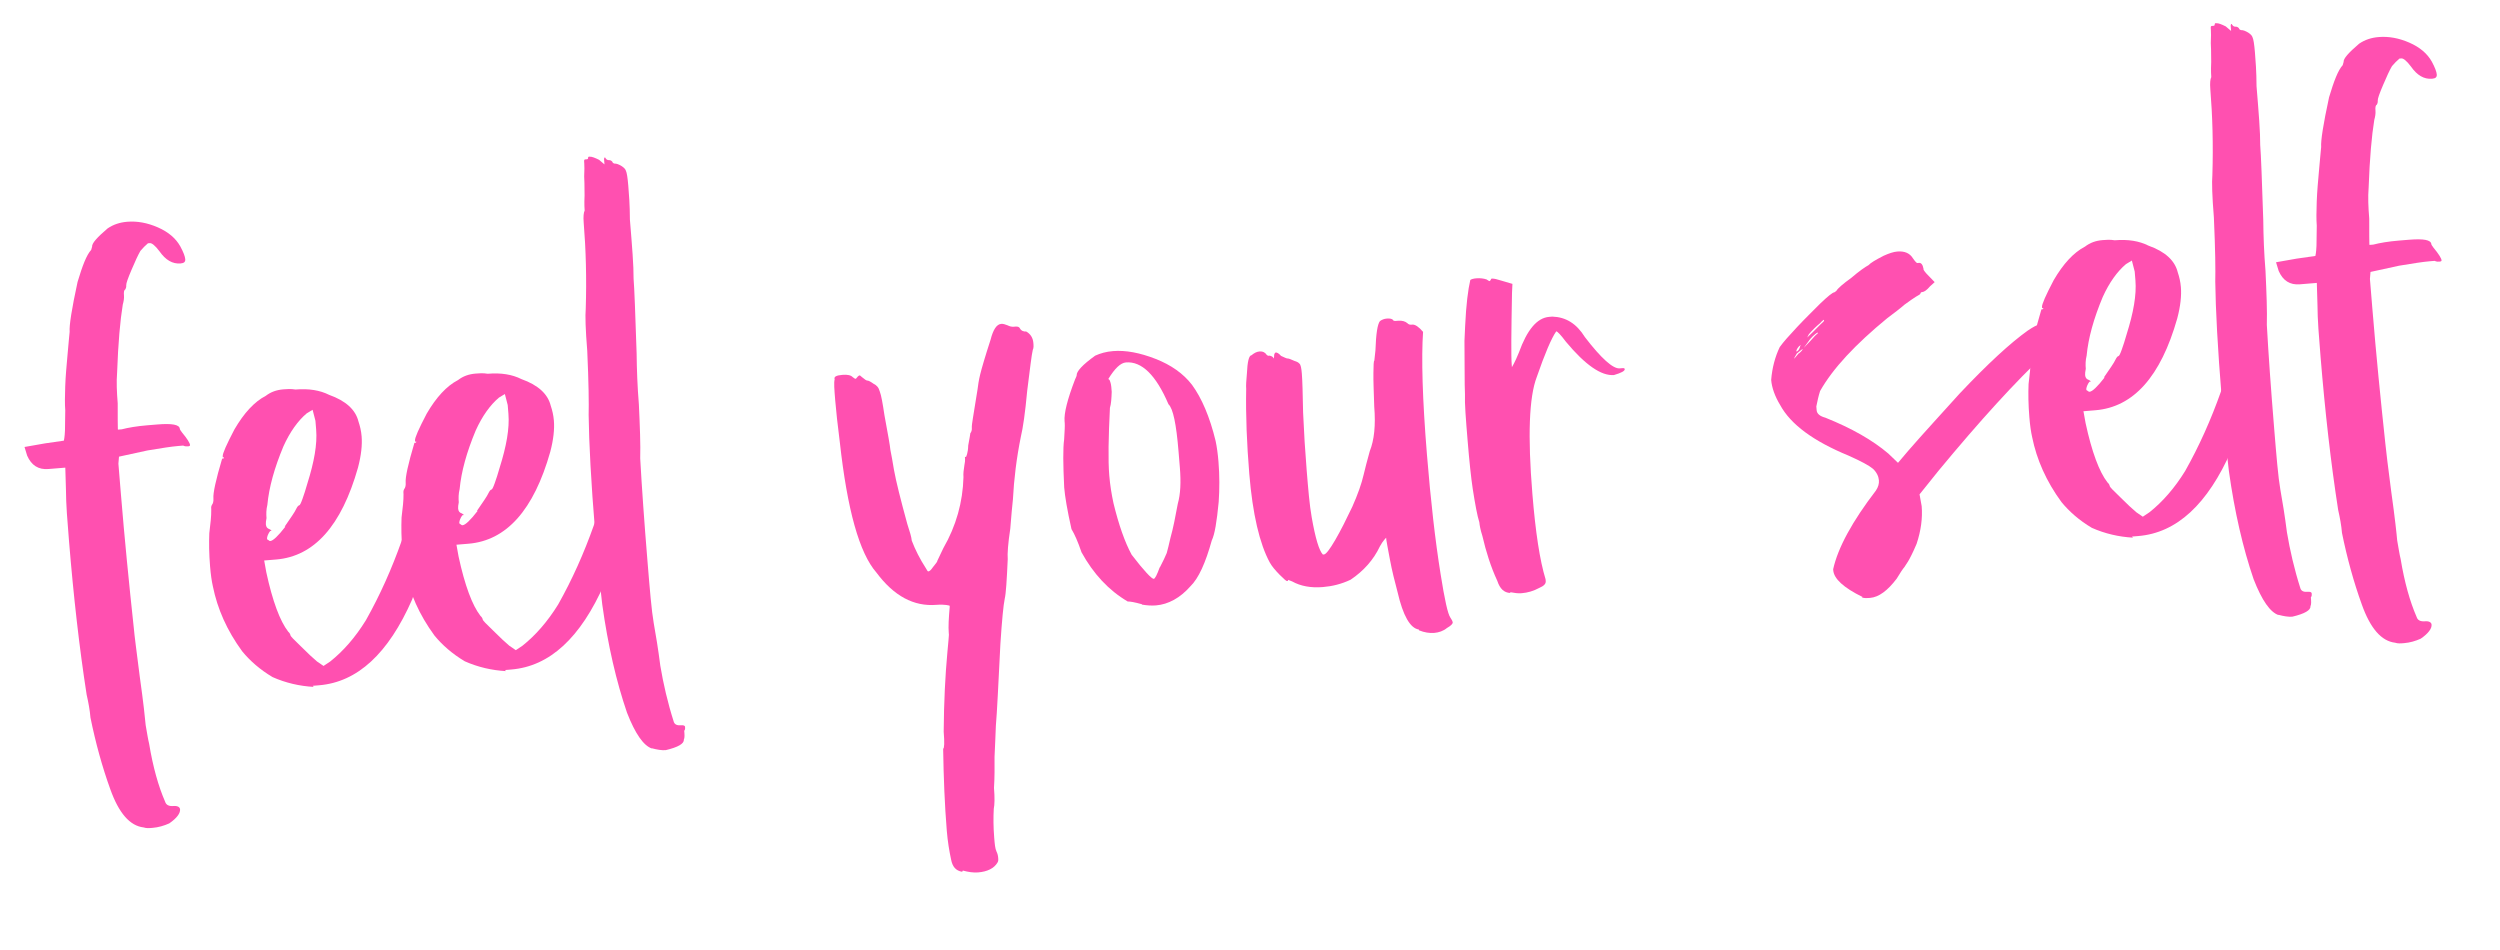 <svg xmlns="http://www.w3.org/2000/svg" width="271" height="103" viewBox="0 0 271 103" fill="none"><g clip-path="url(#clip0_37_995)"><path d="M15.567 89.694C14.084 89.522 12.881 88.152 11.953 85.543C11.084 83.138 10.369 80.553 9.806 77.787C9.741 76.995 9.589 76.168 9.392 75.303C8.593 70.165 7.972 64.635 7.486 58.716C7.308 56.548 7.154 54.672 7.149 53.078L7.079 50.692L5.245 50.842C4.162 50.931 3.408 50.447 2.944 49.394L2.657 48.453C2.657 48.453 3.568 48.294 4.891 48.06L6.923 47.767C6.923 47.767 7.018 47.382 7.043 46.666C7.068 45.951 7.048 45.197 7.074 44.481C7.019 43.814 7.034 42.974 7.07 41.88C7.106 40.786 7.219 39.602 7.328 38.376C7.43 37.066 7.532 36.261 7.55 35.965C7.495 35.298 7.768 33.514 8.408 30.565C8.935 28.802 9.384 27.632 9.885 27.087L9.983 26.743C9.952 26.368 10.529 25.733 11.666 24.759C12.303 24.329 12.997 24.104 13.789 24.039C14.873 23.95 15.981 24.153 17.113 24.648C18.244 25.142 19.056 25.831 19.548 26.714C19.895 27.357 20.058 27.805 20.081 28.097C20.105 28.389 19.949 28.527 19.574 28.558C18.698 28.63 17.949 28.188 17.283 27.235C16.811 26.603 16.454 26.338 16.246 26.355L16.037 26.372C15.762 26.605 15.491 26.879 15.223 27.195C14.966 27.635 14.645 28.333 14.259 29.246C13.872 30.159 13.666 30.721 13.683 30.93C13.69 31.013 13.7 31.138 13.592 31.357C13.433 31.454 13.408 31.666 13.439 32.041C13.463 32.333 13.407 32.673 13.309 33.017C13.029 34.718 12.81 37.17 12.695 40.369C12.611 41.383 12.661 42.512 12.76 43.721C12.765 45.315 12.757 46.239 12.774 46.448L12.784 46.573L13.201 46.538C13.9 46.355 14.852 46.193 15.977 46.101L17.061 46.012C18.645 45.882 19.454 46.026 19.492 46.484C19.498 46.568 19.592 46.686 19.734 46.884C20.293 47.551 20.584 48.031 20.601 48.239C20.608 48.323 20.528 48.371 20.403 48.382C20.278 48.392 20.069 48.409 19.851 48.301L19.309 48.346C18.6 48.404 17.481 48.579 15.991 48.828L12.899 49.501L12.835 50.261L13.102 53.513C13.502 58.39 13.989 63.302 14.514 68.169C14.569 68.836 14.793 70.538 15.147 73.32C15.55 76.183 15.738 77.972 15.79 78.597C15.945 79.466 16.041 80.129 16.166 80.623C16.583 83.148 17.174 85.24 17.898 86.901C18.012 87.27 18.317 87.412 18.817 87.371C19.234 87.337 19.498 87.484 19.519 87.734C19.553 88.15 19.177 88.685 18.343 89.257C17.776 89.513 17.161 89.689 16.536 89.741C16.161 89.772 15.869 89.796 15.567 89.694Z" fill="#FF50B0"></path><path d="M34 74.459C32.482 74.374 30.985 74.035 29.548 73.398C28.181 72.587 27.095 71.627 26.256 70.604C24.602 68.348 23.57 65.999 23.076 63.563C22.945 62.987 22.845 62.281 22.773 61.406C22.66 60.03 22.648 58.856 22.688 57.804C22.814 56.786 22.912 55.939 22.899 55.269C22.882 55.06 22.869 54.894 22.98 54.717C23.095 54.581 23.157 54.324 23.134 54.033C23.086 53.449 23.39 52.039 24.08 49.716C24.247 49.703 24.289 49.699 24.279 49.574L24.154 49.584L24.143 49.459C24.119 49.168 24.544 48.21 25.415 46.544C26.445 44.78 27.562 43.556 28.809 42.908C29.362 42.485 29.974 42.267 30.724 42.205C31.099 42.174 31.516 42.14 32.027 42.224C33.486 42.105 34.677 42.3 35.683 42.805C37.499 43.454 38.543 44.417 38.858 45.692C39.024 46.182 39.152 46.717 39.2 47.301C39.275 48.218 39.159 49.361 38.806 50.691C37.016 57.006 34.056 60.312 29.929 60.651L28.637 60.757L28.868 62.039C29.545 65.173 30.352 67.331 31.243 68.475C31.378 68.59 31.475 68.749 31.485 68.874C31.492 68.958 31.86 69.347 32.633 70.081C33.365 70.819 33.955 71.358 34.361 71.702L35.072 72.189L35.789 71.711C37.207 70.587 38.512 69.095 39.66 67.239C41.199 64.51 42.474 61.636 43.53 58.654C44.269 56.411 44.882 55.186 45.279 54.901C45.362 54.895 45.404 54.891 45.414 55.016L45.431 55.225L45.323 55.443L45.448 55.433L45.639 55.208C45.639 55.208 45.789 54.986 45.956 54.972L46.164 54.955L46.154 54.83C46.154 54.83 46.22 54.614 46.345 54.604C46.554 54.587 46.734 54.74 46.932 55.102L46.959 55.435C47.082 56.936 46.338 60.144 44.679 64.98C42.097 70.858 38.742 73.944 34.573 74.286L33.906 74.341L34 74.459ZM30.854 57.092C31.491 56.158 31.944 55.534 32.121 55.142C32.229 54.923 32.344 54.788 32.427 54.781C32.511 54.774 32.619 54.555 32.789 54.08C32.96 53.604 33.128 53.087 33.323 52.399C34.055 50.073 34.402 48.156 34.272 46.572L34.193 45.614L33.886 44.422L33.246 44.81C32.304 45.601 31.437 46.805 30.727 48.374C29.744 50.721 29.161 52.825 28.982 54.728C28.856 55.242 28.852 55.704 28.89 56.162C28.83 56.461 28.806 56.673 28.819 56.839C28.843 57.131 28.982 57.288 29.197 57.354C29.329 57.427 29.416 57.462 29.423 57.545L29.298 57.556C29.298 57.556 29.026 57.83 28.942 58.34C28.949 58.423 28.956 58.507 29.085 58.538C29.175 58.615 29.22 58.653 29.303 58.646C29.595 58.622 30.141 58.116 30.938 57.085L30.854 57.092Z" fill="#FF50B0"></path><path d="M54.842 72.749C53.324 72.664 51.827 72.325 50.39 71.688C49.023 70.877 47.937 69.917 47.097 68.894C45.444 66.638 44.412 64.289 43.918 61.853C43.787 61.277 43.687 60.571 43.615 59.696C43.502 58.321 43.49 57.147 43.529 56.094C43.656 55.077 43.754 54.229 43.741 53.559C43.724 53.35 43.71 53.184 43.822 53.007C43.937 52.871 43.999 52.614 43.975 52.323C43.928 51.739 44.231 50.329 44.922 48.006C45.089 47.993 45.131 47.989 45.12 47.864L44.995 47.875L44.985 47.749C44.961 47.458 45.386 46.5 46.257 44.834C47.287 43.07 48.403 41.846 49.651 41.198C50.204 40.775 50.816 40.557 51.566 40.495C51.941 40.464 52.358 40.43 52.868 40.514C54.327 40.395 55.518 40.59 56.525 41.096C58.341 41.744 59.385 42.707 59.7 43.982C59.866 44.472 59.993 45.007 60.041 45.591C60.117 46.508 60 47.651 59.648 48.98C57.858 55.296 54.898 58.602 50.771 58.941L49.479 59.047L49.71 60.329C50.387 63.463 51.193 65.621 52.084 66.765C52.22 66.88 52.317 67.039 52.327 67.165C52.334 67.248 52.702 67.637 53.475 68.371C54.207 69.109 54.797 69.648 55.203 69.992L55.914 70.479L56.63 70.001C58.049 68.877 59.353 67.385 60.502 65.529C62.041 62.8 63.316 59.926 64.372 56.944C65.111 54.701 65.724 53.476 66.12 53.192C66.204 53.185 66.245 53.181 66.256 53.306L66.273 53.515L66.165 53.733L66.29 53.723L66.481 53.498C66.481 53.498 66.631 53.276 66.797 53.262L67.006 53.245L66.996 53.12C66.996 53.12 67.062 52.904 67.187 52.894C67.395 52.877 67.576 53.03 67.773 53.392L67.801 53.725C67.924 55.226 67.18 58.434 65.52 63.27C62.939 69.147 59.583 72.234 55.415 72.576L54.748 72.631L54.842 72.749ZM51.696 55.382C52.333 54.449 52.785 53.824 52.963 53.432C53.071 53.213 53.186 53.078 53.269 53.071C53.352 53.064 53.46 52.845 53.631 52.37C53.802 51.894 53.969 51.377 54.165 50.689C54.897 48.363 55.243 46.446 55.114 44.862L55.035 43.904L54.727 42.712L54.088 43.1C53.145 43.891 52.279 45.095 51.568 46.664C50.586 49.011 50.003 51.115 49.824 53.018C49.698 53.532 49.694 53.994 49.731 54.452C49.672 54.751 49.647 54.963 49.661 55.129C49.685 55.421 49.824 55.578 50.039 55.644C50.171 55.717 50.258 55.752 50.265 55.835L50.139 55.846C50.139 55.846 49.868 56.12 49.784 56.63C49.791 56.713 49.798 56.797 49.926 56.828C50.017 56.905 50.062 56.943 50.145 56.936C50.437 56.912 50.983 56.406 51.779 55.375L51.696 55.382Z" fill="#FF50B0"></path><path d="M70.678 81.144C69.772 80.841 68.871 79.572 67.967 77.254C66.808 73.866 65.899 69.954 65.283 65.514C65.012 63.228 64.755 60.605 64.512 57.646C64.067 52.227 63.847 48.007 63.809 44.988C63.839 43.811 63.817 41.504 63.658 38.034C63.47 35.742 63.427 34.193 63.494 33.474C63.599 30.15 63.509 27.01 63.273 24.134C63.218 23.466 63.268 23.043 63.376 22.824C63.365 22.699 63.321 22.157 63.367 21.188C63.362 20.098 63.349 19.427 63.325 19.135C63.353 18.462 63.358 18 63.334 17.708C63.31 17.416 63.299 17.291 63.424 17.281L63.633 17.264C63.633 17.264 63.758 17.253 63.748 17.128C63.737 17.003 63.817 16.955 63.946 16.986C64.154 16.969 64.501 17.108 64.939 17.324L65.525 17.822L65.481 17.28C65.481 17.28 65.464 17.072 65.589 17.061C65.689 17.263 65.824 17.378 66.033 17.36C66.158 17.35 66.29 17.423 66.383 17.542C66.39 17.625 66.48 17.701 66.609 17.733C66.817 17.716 67.078 17.82 67.387 18.005C67.609 18.154 67.789 18.308 67.848 18.512C67.948 18.714 68.034 19.253 68.106 20.128C68.178 21.003 68.277 22.212 68.282 23.806C68.518 26.683 68.693 28.809 68.68 30.195C68.769 31.278 68.867 33.998 69.01 38.309C69.029 40.07 69.096 41.911 69.253 43.828C69.365 46.211 69.442 48.177 69.399 49.691C69.575 52.866 69.838 56.58 70.187 60.831C70.44 63.916 70.624 66.167 70.862 67.532C71.094 68.814 71.345 70.346 71.579 72.174C71.906 74.119 72.366 76.138 73.044 78.264C73.151 78.549 73.412 78.654 73.828 78.62C74.12 78.596 74.252 78.669 74.262 78.794C74.272 78.919 74.286 79.085 74.171 79.221C74.206 79.638 74.233 79.971 74.125 80.19C74.159 80.607 73.52 80.995 72.161 81.316C71.744 81.35 71.234 81.266 70.633 81.106L70.678 81.144Z" fill="#FF50B0"></path><path d="M104.298 94.501C103.618 94.389 103.247 93.958 103.098 93.173C102.894 92.224 102.726 91.189 102.633 90.064C102.404 87.271 102.286 84.301 102.238 81.157C102.363 81.147 102.395 80.515 102.296 79.306C102.321 76.031 102.467 73.207 102.689 70.797C102.798 69.571 102.869 68.894 102.862 68.811L102.845 68.602C102.79 67.935 102.84 67.008 102.949 65.782L102.939 65.657C102.939 65.657 102.463 65.486 101.505 65.565C99.045 65.766 96.893 64.6 95.007 62.069C93.155 59.955 91.848 55.278 91.034 47.917C90.797 46.048 90.632 44.551 90.536 43.384C90.441 42.217 90.379 41.466 90.477 41.123C90.37 40.838 90.651 40.689 91.318 40.634C91.902 40.586 92.245 40.684 92.429 40.878C92.61 41.032 92.696 41.066 92.78 41.059L92.894 40.924C92.894 40.924 93.044 40.702 93.211 40.688L93.436 40.88C93.752 41.148 93.929 41.259 94.013 41.252C94.138 41.242 94.401 41.388 94.714 41.614C95.019 41.757 95.248 41.99 95.369 42.442C95.528 42.848 95.683 43.717 95.873 45.002C96.252 47.069 96.48 48.31 96.518 48.768C96.649 49.345 96.749 50.05 96.904 50.919C97.135 52.201 97.632 54.174 98.352 56.801C98.632 57.659 98.805 58.233 98.836 58.608C99.209 59.584 99.712 60.592 100.384 61.628C100.485 61.83 100.578 61.948 100.62 61.944C100.787 61.931 100.94 61.75 101.128 61.483C101.472 61.077 101.622 60.855 101.615 60.772L102.259 59.418C103.655 56.995 104.367 54.419 104.44 51.727C104.409 51.352 104.458 50.928 104.542 50.418C104.602 50.119 104.626 49.907 104.613 49.741L104.596 49.532L104.721 49.522C104.721 49.522 104.94 49.126 104.955 48.286C105.098 47.477 105.189 47.05 105.182 46.966C105.297 46.831 105.363 46.616 105.346 46.407C105.329 46.199 105.382 45.817 105.466 45.306C105.662 44.115 105.83 43.094 105.967 42.202C106.016 41.778 106.096 41.226 106.253 40.584C106.411 39.941 106.77 38.695 107.373 36.841C107.659 35.726 108.032 35.15 108.532 35.109C108.74 35.092 108.956 35.158 109.216 35.263C109.435 35.371 109.65 35.437 109.9 35.416L110.109 35.399C110.317 35.382 110.491 35.452 110.543 35.574C110.692 35.855 110.952 35.96 111.244 35.936C111.684 36.193 111.969 36.59 112.017 37.173C112.041 37.465 112.061 37.715 111.953 37.934C111.827 38.448 111.655 39.931 111.35 42.348C111.128 44.758 110.886 46.414 110.666 47.314C110.188 49.661 109.914 51.95 109.8 54.141C109.733 54.86 109.61 55.919 109.514 57.312C109.269 58.927 109.191 60.024 109.239 60.608C109.135 62.924 109.043 64.359 108.918 64.873C108.767 65.598 108.609 67.248 108.442 69.822C108.218 74.246 108.082 77.195 107.952 78.674C107.922 79.852 107.845 80.949 107.808 82.043C107.814 83.134 107.823 84.266 107.749 85.406C107.837 86.489 107.816 87.246 107.725 87.674C107.675 88.601 107.677 89.65 107.773 90.817C107.828 91.484 107.869 91.984 108.021 92.307C108.122 92.509 108.18 92.714 108.201 92.964C108.221 93.214 108.232 93.339 108.12 93.516C107.751 94.134 107.025 94.487 106.024 94.57C105.524 94.611 104.972 94.53 104.371 94.369L104.298 94.501Z" fill="#FF50B0"></path><path d="M123.783 65.499C122.967 65.272 122.457 65.188 122.248 65.205C120.176 63.99 118.518 62.196 117.236 59.867C116.849 58.724 116.488 57.914 116.149 57.354C115.686 55.294 115.438 53.804 115.359 52.845C115.237 50.337 115.219 48.576 115.352 47.642C115.405 46.756 115.441 46.166 115.417 45.874L115.4 45.666C115.328 44.79 115.708 43.29 116.538 41.124C116.646 40.905 116.715 40.732 116.712 40.69C116.678 40.273 117.332 39.548 118.719 38.553C119.285 38.297 119.9 38.12 120.651 38.059C122.026 37.946 123.561 38.24 125.252 38.898C126.942 39.557 128.278 40.496 129.218 41.72C130.258 43.146 131.138 45.172 131.774 47.805C131.912 48.465 132.015 49.212 132.083 50.046C132.206 51.547 132.201 53.016 132.106 54.409C131.901 56.524 131.681 57.927 131.357 58.583C130.676 61.031 129.931 62.686 129.037 63.557C127.924 64.823 126.638 65.516 125.304 65.626C124.804 65.667 124.297 65.624 123.786 65.54L123.783 65.499ZM125.723 61.521C126.085 60.82 126.336 60.295 126.475 59.948C126.569 59.563 126.733 59.004 126.884 58.278C127.177 57.247 127.411 56.011 127.673 54.604C127.966 53.573 128.027 52.267 127.897 50.683L127.753 48.932C127.511 45.973 127.162 44.281 126.662 43.818C125.312 40.656 123.761 39.147 122.052 39.287C121.469 39.335 120.846 39.931 120.143 41.08L120.278 41.195C120.278 41.195 120.431 41.518 120.465 41.935L120.509 42.477C120.484 43.192 120.449 43.783 120.316 44.213C120.159 47.415 120.107 49.854 120.244 51.521C120.333 52.605 120.499 53.598 120.702 54.547C121.272 56.892 121.93 58.769 122.672 60.135C124.034 61.911 124.86 62.767 125.068 62.749C125.193 62.739 125.413 62.344 125.719 61.479L125.723 61.521Z" fill="#FF50B0"></path><path d="M153.803 68.24C152.869 68.107 152.085 66.744 151.498 64.19C151.194 63.04 150.886 61.849 150.659 60.608C150.431 59.368 150.29 58.666 150.276 58.499L150.259 58.291C150.259 58.291 149.908 58.614 149.58 59.228C148.901 60.669 147.826 61.89 146.394 62.847C145.424 63.304 144.438 63.553 143.396 63.638C142.103 63.744 140.996 63.541 140.072 63.029L139.638 62.855C139.638 62.855 139.649 62.98 139.524 62.991C139.44 62.997 139.17 62.768 138.712 62.302C138.254 61.836 137.883 61.405 137.637 60.963C136.549 58.954 135.782 55.744 135.423 51.367C135.156 48.116 135.031 45.062 135.087 42.162C135.056 41.787 135.095 41.238 135.162 40.519C135.223 39.214 135.377 38.529 135.668 38.505C135.943 38.273 136.225 38.124 136.516 38.1C136.892 38.069 137.155 38.216 137.301 38.456C137.391 38.532 137.436 38.57 137.52 38.563L137.645 38.553C137.645 38.553 137.902 38.616 137.995 38.734L138.005 38.859C138.005 38.859 138.124 38.766 138.113 38.641C138.096 38.432 138.166 38.259 138.288 38.207C138.413 38.196 138.631 38.304 138.864 38.579C139.256 38.757 139.475 38.865 139.558 38.858C139.683 38.848 139.943 38.952 140.336 39.13C140.551 39.196 140.725 39.266 140.863 39.422C140.999 39.537 141.071 39.909 141.119 40.492C141.184 41.284 141.217 42.708 141.256 44.72C141.35 46.894 141.48 48.982 141.644 50.983C141.808 52.983 141.955 54.776 142.186 56.058C142.583 58.333 142.987 59.685 143.4 60.113L143.525 60.102C143.734 60.085 144.151 59.547 144.739 58.534C145.328 57.521 145.941 56.295 146.585 54.941C147.187 53.591 147.595 52.425 147.812 51.484C147.966 50.8 148.192 49.984 148.482 48.911C148.97 47.696 149.132 46.088 148.968 44.087C148.921 42.496 148.863 41.284 148.878 40.443C148.893 39.603 148.897 39.141 148.977 39.092L149.097 37.991C149.158 36.182 149.323 35.119 149.591 34.803C149.789 34.661 150.032 34.557 150.324 34.533C150.699 34.503 150.914 34.569 151.008 34.687C151.015 34.77 151.143 34.802 151.352 34.785L151.56 34.768C151.977 34.733 152.321 34.831 152.546 35.023C152.685 35.179 152.855 35.207 152.98 35.197L153.105 35.187C153.397 35.163 153.796 35.424 154.261 35.973C154.07 38.758 154.182 43.197 154.685 49.325C155.088 54.244 155.566 58.527 156.165 62.255C156.599 64.989 156.938 66.556 157.222 66.952C157.364 67.15 157.465 67.352 157.475 67.477C157.485 67.602 157.294 67.828 156.853 68.073C156.46 68.4 155.97 68.566 155.469 68.607C154.969 68.648 154.417 68.567 153.81 68.323L153.803 68.24Z" fill="#FF50B0"></path><path d="M163.718 64.279C163.044 64.25 162.59 63.826 162.309 62.968C161.596 61.431 161.084 59.795 160.693 58.106C160.469 57.411 160.386 56.914 160.362 56.623C160.137 55.928 159.909 54.688 159.644 52.989C159.462 51.787 159.273 49.998 159.085 47.705C158.897 45.412 158.76 43.745 158.803 42.734C158.772 42.359 158.773 41.352 158.762 39.674C158.746 37.955 158.755 37.031 158.748 36.948L158.823 35.305C158.93 33.03 159.133 31.419 159.381 30.349C159.5 30.256 159.746 30.193 160.038 30.169C160.455 30.135 160.837 30.188 161.139 30.289C161.316 30.4 161.406 30.477 161.49 30.47L161.604 30.335C161.604 30.335 161.594 30.209 161.719 30.199C161.928 30.182 162.313 30.276 162.83 30.444L163.948 30.772L163.902 31.741C163.827 35.943 163.789 38.548 163.875 39.59L163.892 39.799C163.892 39.799 164.226 39.268 164.644 38.226C165.533 35.761 166.601 34.457 167.935 34.347L168.268 34.32C169.741 34.367 170.89 35.07 171.808 36.548C173.594 38.877 174.86 39.99 175.569 39.932L175.777 39.915C175.986 39.898 176.111 39.888 176.121 40.013C176.138 40.221 175.735 40.422 174.957 40.654C173.581 40.767 171.846 39.566 169.751 37.052C169.186 36.301 168.818 35.912 168.693 35.922C168.168 36.678 167.464 38.331 166.582 40.879C165.753 43.045 165.594 47.255 166.111 53.549C166.449 57.676 166.911 60.744 167.54 62.79L167.557 62.999C167.581 63.29 167.348 63.519 166.862 63.727C166.219 64.074 165.604 64.25 164.937 64.305C164.562 64.335 164.18 64.283 163.711 64.195L163.718 64.279Z" fill="#FF50B0"></path><path d="M201.9 64.713C199.845 63.706 198.801 62.743 198.725 61.826L198.715 61.701C199.236 59.35 200.806 56.493 203.346 53.18C203.607 52.781 203.704 52.437 203.674 52.062C203.639 51.645 203.435 51.2 203.026 50.814C202.62 50.469 201.742 49.996 200.391 49.393C196.569 47.819 194.112 46.006 192.976 43.917C192.393 42.957 192.065 42.019 191.996 41.185C192.099 39.876 192.42 38.675 192.921 37.627C193.297 37.092 193.951 36.367 194.8 35.458C195.648 34.549 196.504 33.724 197.318 32.901C198.135 32.121 198.646 31.701 198.854 31.684L199.052 31.542C199.237 31.233 199.786 30.768 200.697 30.106C201.56 29.364 202.196 28.934 202.557 28.737C202.749 28.511 203.308 28.172 204.194 27.721C204.761 27.465 205.251 27.299 205.668 27.265C206.46 27.2 207.026 27.447 207.365 28.006C207.604 28.364 207.785 28.518 207.827 28.514L208.035 28.497C208.243 28.48 208.427 28.675 208.507 29.13L208.517 29.255C208.517 29.255 208.711 29.575 209.12 29.961L209.717 30.583L209.209 31.044C208.865 31.451 208.587 31.641 208.378 31.658C208.295 31.665 208.212 31.672 208.18 31.8C208.187 31.884 208.027 31.981 207.666 32.178C207.387 32.369 206.988 32.612 206.435 33.035C205.965 33.451 205.333 33.922 204.582 34.488C201.122 37.331 198.691 39.923 197.298 42.387C197.131 42.904 197.009 43.46 196.89 44.057L196.924 44.474C196.955 44.849 197.271 45.117 197.871 45.278C200.735 46.428 202.981 47.712 204.695 49.166L205.743 50.171L206.852 48.863C208.501 46.965 210.39 44.922 212.428 42.657C215.478 39.427 217.937 37.169 219.8 35.841C220.436 35.411 220.84 35.21 221.048 35.193L221.256 35.176C221.475 35.284 221.61 35.399 221.617 35.482L221.645 35.816C221.645 35.816 221.745 36.017 221.87 36.007L222.079 35.99C222.287 35.973 222.467 36.126 222.665 36.487C222.849 36.682 222.904 36.845 222.918 37.012C222.942 37.304 222.559 37.755 221.725 38.327C218.491 41.362 214.64 45.581 210.135 51.028L208.079 53.589L208.31 54.87C208.416 56.163 208.234 57.521 207.763 58.944C207.342 59.944 207.014 60.558 206.83 60.867C206.645 61.176 206.492 61.356 206.458 61.443C206.266 61.669 205.967 62.113 205.598 62.731C204.613 64.028 203.664 64.736 202.705 64.814C202.414 64.838 202.122 64.862 201.82 64.761L201.9 64.713ZM195.032 38.293C195.307 38.06 195.418 37.883 195.415 37.842C195.331 37.848 195.137 38.032 194.782 38.313C194.598 38.622 194.486 38.799 194.493 38.882L194.99 38.296L195.032 38.293ZM195.102 37.615L195.21 37.397L195.012 37.539C194.821 37.764 194.71 37.941 194.723 38.108C194.848 38.098 195.005 37.959 195.106 37.657L195.102 37.615ZM197.029 36.031C197.029 36.031 196.629 36.273 196.208 36.769L195.53 37.706L196.225 36.978C196.608 36.527 196.879 36.253 197.039 36.156L197.029 36.031ZM197.673 34.677C197.673 34.677 197.475 34.819 197.284 35.044C196.891 35.37 196.463 35.783 196.08 36.234L195.899 36.585L196.522 35.988C197.141 35.35 197.53 34.982 197.725 34.798L197.715 34.673L197.673 34.677Z" fill="#FF50B0"></path><path d="M231.209 58.281C229.691 58.195 228.194 57.856 226.757 57.219C225.39 56.408 224.304 55.448 223.465 54.426C221.811 52.169 220.779 49.82 220.285 47.385C220.154 46.808 220.054 46.103 219.982 45.227C219.869 43.852 219.857 42.678 219.897 41.625C220.023 40.608 220.121 39.76 220.108 39.09C220.091 38.882 220.077 38.715 220.189 38.538C220.304 38.403 220.366 38.146 220.343 37.854C220.295 37.27 220.599 35.861 221.289 33.538C221.456 33.524 221.498 33.521 221.488 33.395L221.362 33.406L221.352 33.281C221.328 32.989 221.753 32.031 222.624 30.365C223.654 28.602 224.771 27.377 226.018 26.729C226.571 26.306 227.183 26.088 227.933 26.026C228.308 25.996 228.725 25.961 229.236 26.046C230.695 25.926 231.886 26.122 232.892 26.627C234.708 27.275 235.752 28.239 236.067 29.514C236.233 30.004 236.361 30.539 236.408 31.122C236.484 32.039 236.368 33.182 236.015 34.512C234.225 40.828 231.265 44.134 227.138 44.472L225.846 44.578L226.077 45.86C226.754 48.994 227.56 51.152 228.452 52.296C228.587 52.411 228.684 52.571 228.694 52.696C228.701 52.779 229.069 53.169 229.842 53.903C230.574 54.64 231.164 55.179 231.57 55.523L232.281 56.011L232.998 55.532C234.416 54.408 235.721 52.917 236.869 51.06C238.408 48.332 239.683 45.458 240.739 42.475C241.478 40.232 242.091 39.007 242.487 38.723C242.571 38.716 242.613 38.712 242.623 38.838L242.64 39.046L242.532 39.265L242.657 39.254L242.848 39.029C242.848 39.029 242.998 38.807 243.165 38.793L243.373 38.776L243.363 38.651C243.363 38.651 243.429 38.436 243.554 38.425C243.763 38.408 243.943 38.561 244.141 38.923L244.168 39.256C244.291 40.757 243.547 43.965 241.888 48.802C239.306 54.679 235.951 57.766 231.782 58.108L231.115 58.162L231.209 58.281ZM228.063 40.913C228.7 39.98 229.153 39.355 229.33 38.963C229.438 38.744 229.553 38.609 229.636 38.602C229.72 38.595 229.828 38.377 229.998 37.901C230.169 37.425 230.337 36.908 230.532 36.221C231.264 33.894 231.611 31.977 231.481 30.393L231.402 29.435L231.094 28.243L230.455 28.631C229.513 29.422 228.646 30.626 227.936 32.195C226.953 34.542 226.37 36.646 226.191 38.549C226.065 39.063 226.061 39.525 226.099 39.983C226.039 40.282 226.015 40.494 226.028 40.661C226.052 40.953 226.191 41.109 226.406 41.175C226.538 41.248 226.625 41.283 226.632 41.367L226.507 41.377C226.507 41.377 226.235 41.651 226.151 42.161C226.158 42.245 226.165 42.328 226.294 42.359C226.384 42.436 226.429 42.474 226.512 42.467C226.804 42.444 227.35 41.937 228.147 40.907L228.063 40.913Z" fill="#FF50B0"></path><path d="M247.004 66.677C246.098 66.374 245.197 65.105 244.293 62.787C243.134 59.399 242.226 55.487 241.61 51.047C241.338 48.761 241.081 46.139 240.838 43.179C240.394 37.76 240.173 33.54 240.135 30.521C240.165 29.344 240.143 27.038 239.984 23.567C239.796 21.275 239.753 19.726 239.82 19.007C239.925 15.683 239.835 12.543 239.599 9.667C239.545 9 239.594 8.576 239.702 8.357C239.692 8.232 239.647 7.69 239.694 6.721C239.688 5.631 239.675 4.96 239.651 4.669C239.68 3.995 239.684 3.533 239.66 3.241C239.636 2.949 239.626 2.824 239.751 2.814L239.959 2.797C239.959 2.797 240.084 2.787 240.074 2.662C240.064 2.537 240.144 2.488 240.272 2.519C240.48 2.502 240.828 2.642 241.265 2.858L241.851 3.355L241.807 2.813C241.807 2.813 241.79 2.605 241.915 2.594C242.015 2.796 242.151 2.911 242.359 2.894C242.484 2.883 242.616 2.957 242.71 3.075C242.716 3.158 242.807 3.235 242.935 3.266C243.144 3.249 243.404 3.354 243.713 3.538C243.935 3.688 244.115 3.841 244.174 4.046C244.275 4.247 244.361 4.786 244.433 5.661C244.504 6.537 244.604 7.745 244.608 9.34C244.844 12.216 245.019 14.342 245.007 15.728C245.096 16.811 245.193 19.531 245.337 23.842C245.355 25.603 245.422 27.444 245.58 29.361C245.691 31.744 245.768 33.71 245.725 35.224C245.901 38.399 246.164 42.113 246.513 46.364C246.766 49.449 246.951 51.7 247.189 53.066C247.42 54.347 247.671 55.88 247.905 57.707C248.233 59.652 248.692 61.671 249.37 63.797C249.477 64.082 249.738 64.187 250.154 64.153C250.446 64.129 250.578 64.202 250.588 64.327C250.599 64.452 250.612 64.619 250.498 64.754C250.532 65.171 250.559 65.504 250.451 65.723C250.485 66.14 249.846 66.528 248.487 66.849C248.07 66.884 247.56 66.8 246.959 66.639L247.004 66.677Z" fill="#FF50B0"></path><path d="M259.631 69.671C258.149 69.499 256.945 68.129 256.017 65.519C255.149 63.114 254.433 60.529 253.87 57.764C253.806 56.972 253.654 56.145 253.457 55.28C252.658 50.142 252.036 44.611 251.55 38.692C251.373 36.525 251.219 34.649 251.214 33.055L251.144 30.668L249.31 30.819C248.226 30.908 247.473 30.424 247.009 29.371L246.722 28.429C246.722 28.429 247.632 28.271 248.956 28.036L250.988 27.744C250.988 27.744 251.082 27.358 251.107 26.643C251.133 25.927 251.113 25.173 251.138 24.458C251.083 23.791 251.098 22.951 251.134 21.856C251.171 20.762 251.283 19.578 251.392 18.352C251.495 17.043 251.597 16.237 251.614 15.942C251.56 15.275 251.833 13.49 252.472 10.542C252.999 8.778 253.449 7.608 253.949 7.064L254.047 6.72C254.016 6.345 254.594 5.71 255.731 4.735C256.367 4.305 257.062 4.08 257.854 4.016C258.938 3.927 260.045 4.129 261.177 4.624C262.309 5.119 263.121 5.808 263.613 6.69C263.959 7.333 264.122 7.782 264.146 8.074C264.17 8.365 264.013 8.504 263.638 8.535C262.763 8.607 262.013 8.165 261.347 7.212C260.876 6.579 260.518 6.315 260.31 6.332L260.102 6.349C259.827 6.581 259.556 6.855 259.288 7.171C259.03 7.612 258.71 8.31 258.323 9.223C257.936 10.136 257.731 10.698 257.748 10.906C257.755 10.99 257.765 11.115 257.657 11.334C257.497 11.431 257.472 11.643 257.503 12.018C257.527 12.309 257.471 12.65 257.373 12.993C257.093 14.695 256.875 17.147 256.76 20.346C256.675 21.36 256.726 22.489 256.825 23.698C256.83 25.292 256.822 26.216 256.839 26.424L256.849 26.549L257.266 26.515C257.964 26.332 258.916 26.17 260.042 26.078L261.125 25.989C262.709 25.859 263.519 26.002 263.556 26.461C263.563 26.544 263.657 26.662 263.799 26.86C264.357 27.528 264.648 28.008 264.665 28.216C264.672 28.299 264.592 28.348 264.467 28.358C264.342 28.369 264.134 28.386 263.915 28.278L263.373 28.322C262.664 28.38 261.546 28.556 260.055 28.804L256.963 29.477L256.9 30.238L257.167 33.489C257.567 38.367 258.054 43.279 258.579 48.145C258.634 48.812 258.857 50.514 259.211 53.297C259.614 56.16 259.803 57.949 259.854 58.574C260.009 59.443 260.106 60.106 260.23 60.599C260.647 63.125 261.238 65.217 261.962 66.878C262.076 67.246 262.382 67.389 262.882 67.348C263.299 67.314 263.563 67.46 263.583 67.71C263.617 68.127 263.241 68.661 262.407 69.233C261.841 69.49 261.226 69.666 260.6 69.717C260.225 69.748 259.933 69.772 259.631 69.671Z" fill="#FF50B0"></path></g><defs><clipPath id="clip0_37_995"><rect width="264.27" height="80.931" fill="white" transform="translate(0.301 22.166) rotate(-4.69)"></rect></clipPath></defs></svg>
